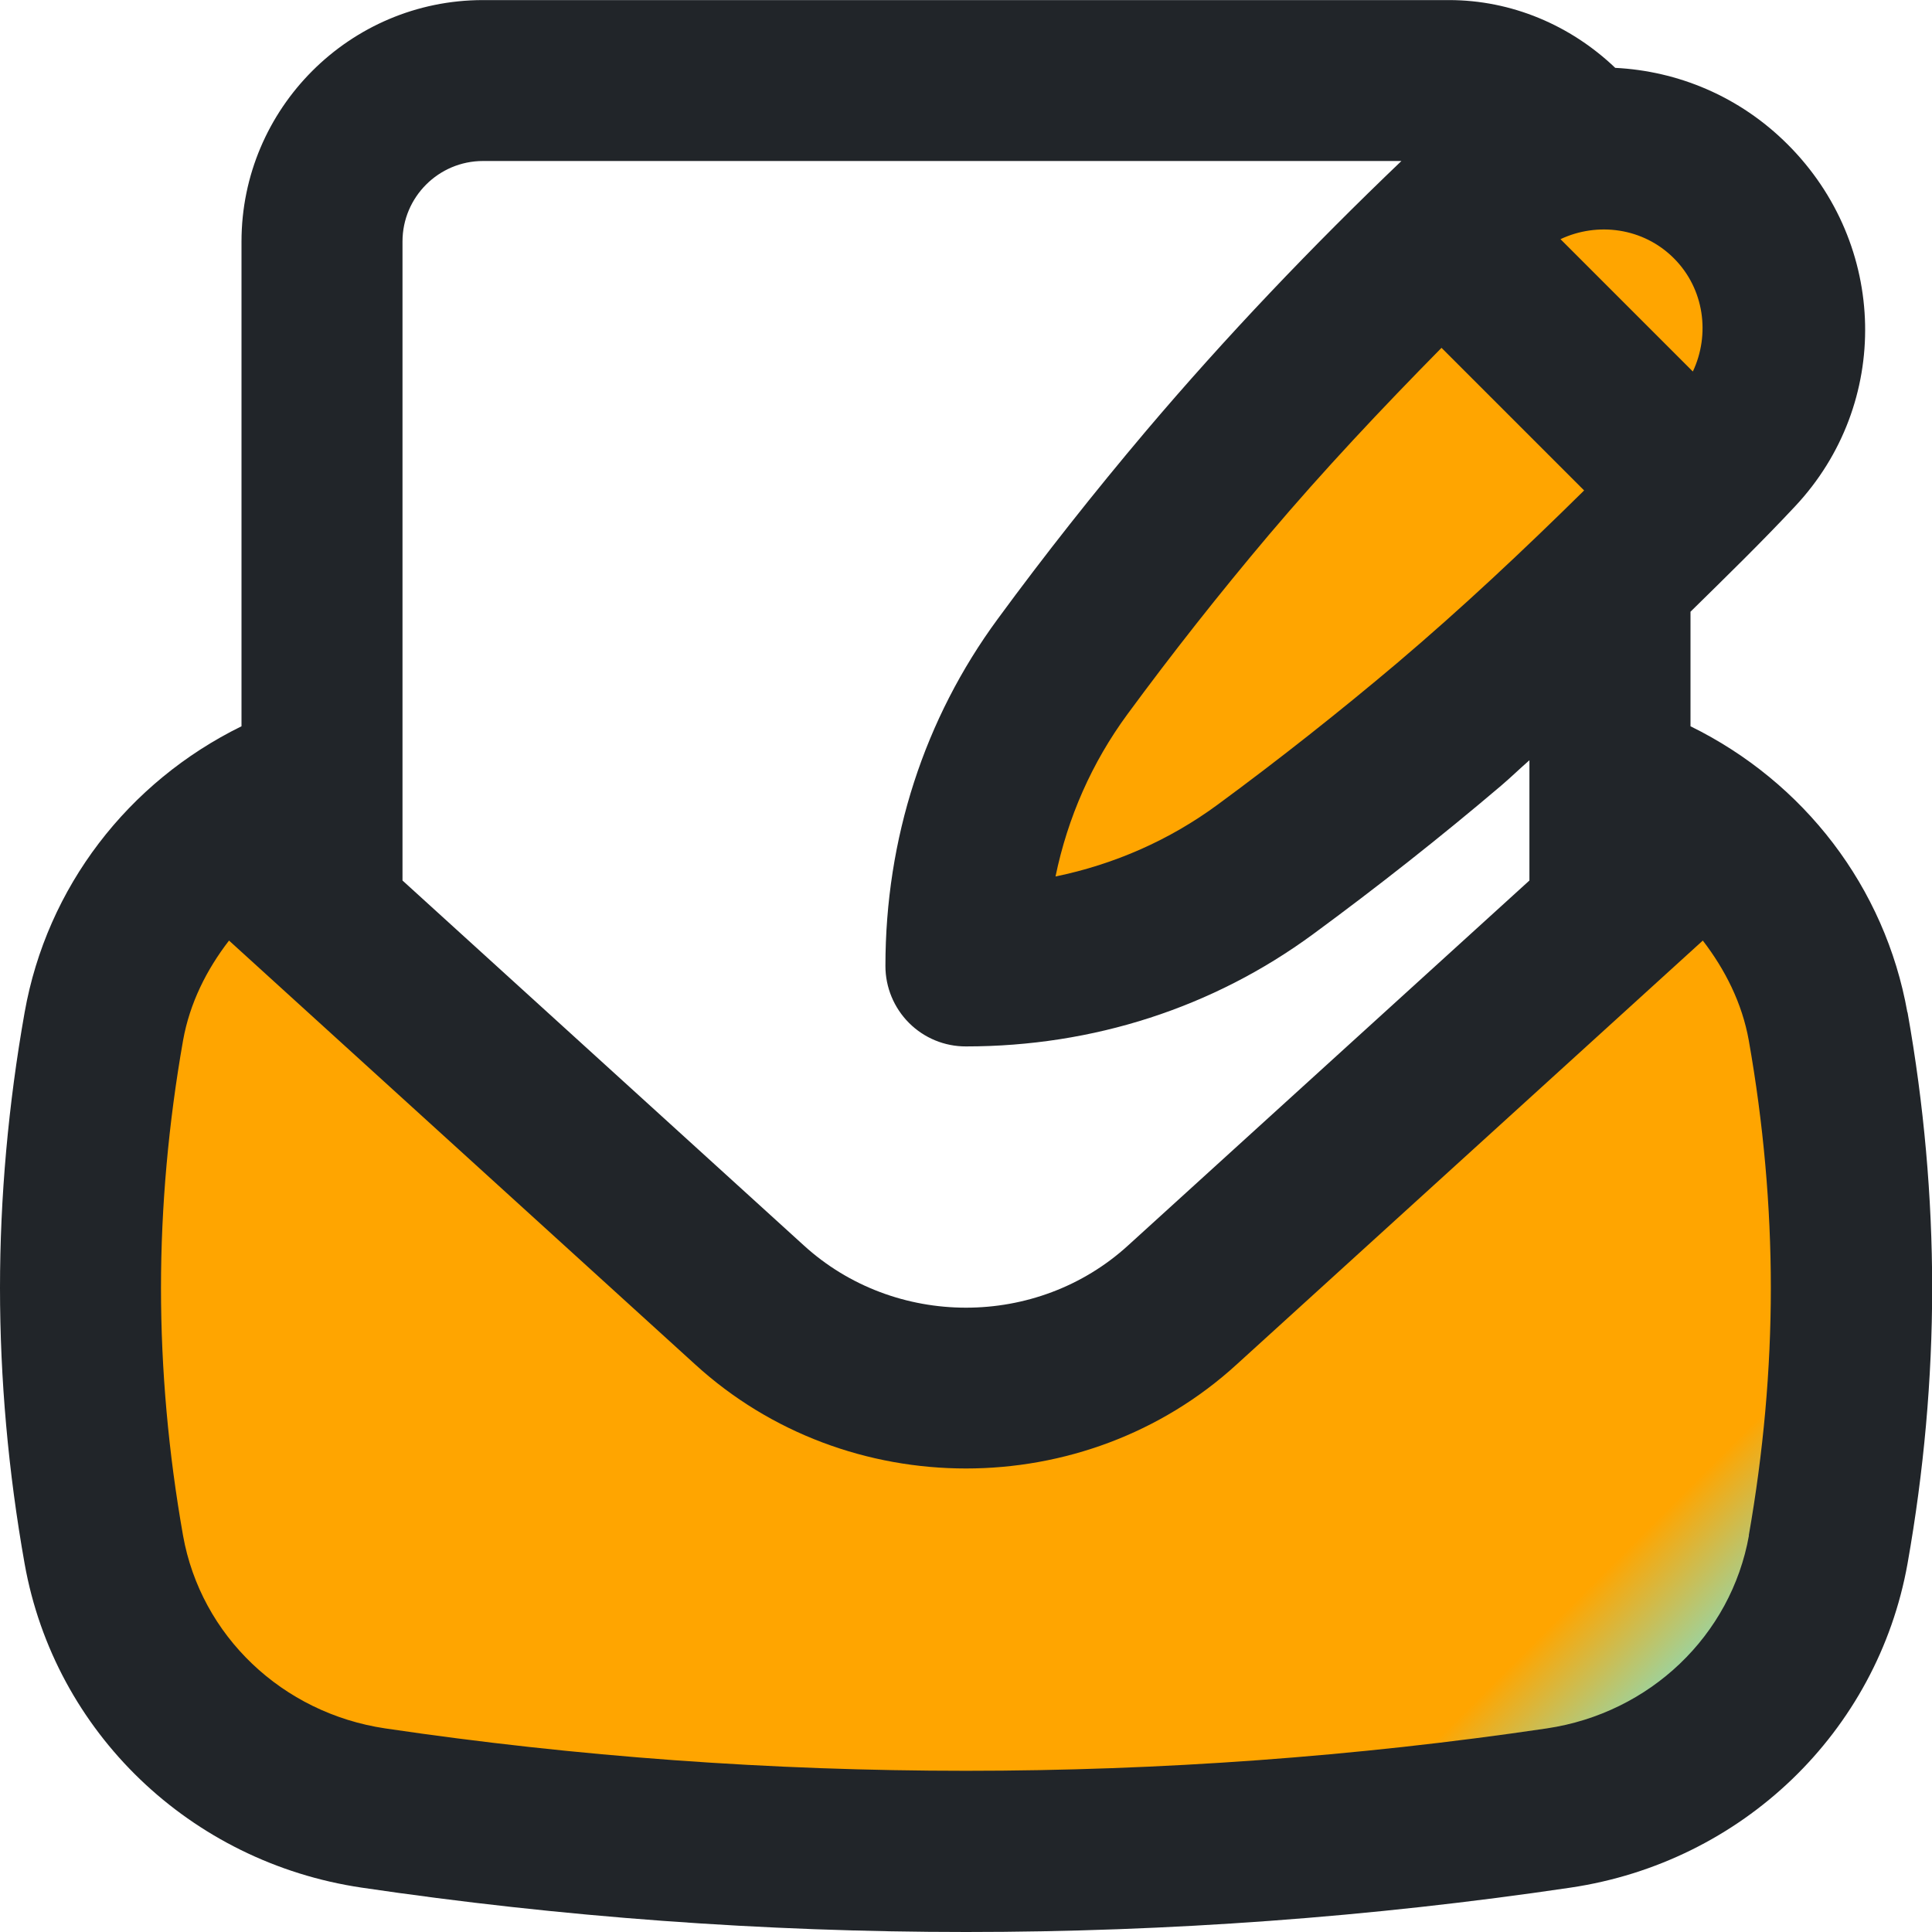 <?xml version="1.0" ?><svg xmlns="http://www.w3.org/2000/svg" xmlns:xlink="http://www.w3.org/1999/xlink" viewBox="0 0 24 24"><defs><style>
      .cls-1 {
        fill: #212529;
      }

      .cls-2 {
        fill: url(#New_Gradient_Swatch);
      }

      .cls-3 {
        fill: url(#New_Gradient_Swatch-2);
      }
    </style><linearGradient id="New_Gradient_Swatch" data-name="New Gradient Swatch" x1="18.353" y1="8.853" x2="15.147" y2="5.647" gradientUnits="userSpaceOnUse"><stop offset="0" stop-color="#60efff"/><stop offset=".117" stop-color="#FFA500"/><stop offset=".503" stop-color="#FFA500"/><stop offset=".811" stop-color="#FFA500"/><stop offset="1" stop-color="#FFA500"/></linearGradient><linearGradient id="New_Gradient_Swatch-2" data-name="New Gradient Swatch" x1="19.472" y1="23.477" x2="4.528" y2="8.533" xlink:href="#New_Gradient_Swatch"/></defs><g id="Layer_9" data-name="Layer 9"><path class="cls-2" d="M22.16,4.1c0,.54-.19,1.08-.59,1.5-.49,.53-1.01,1.06-1.57,1.58-.62,.61-1.29,1.21-2,1.82-.77,.66-1.54,1.25-2.28,1.8-1.08,.79-2.38,1.2-3.72,1.2,0-1.34,.41-2.64,1.2-3.72,.55-.74,1.14-1.51,1.8-2.28,1.15-1.35,2.29-2.54,3.4-3.57,.35-.34,.79-.53,1.25-.56,.66-.09,1.35,.13,1.85,.63,.44,.44,.66,1.02,.66,1.6Z"/><path class="cls-3" d="M23,16c0,1.2-.12,2.29-.29,3.25-.3,1.68-1.66,2.96-3.35,3.21-2.16,.32-4.63,.54-7.36,.54s-5.2-.22-7.36-.54c-1.69-.25-3.05-1.53-3.35-3.21-.17-.96-.29-2.05-.29-3.25s.12-2.29,.29-3.25c.18-1.01,.74-1.87,1.53-2.44l1.18,1.07,5.31,4.83c1.52,1.39,3.86,1.39,5.38,0l5.31-4.83,1.18-1.07c.79,.57,1.35,1.43,1.53,2.44,.17,.96,.29,2.05,.29,3.25Z"/></g><g id="Outline"><path class="cls-1" d="M23.694,12.575c-.277-1.556-1.285-2.861-2.694-3.553v-1.423c.439-.431,.88-.861,1.3-1.31,1.194-1.274,1.154-3.249-.093-4.495-.599-.599-1.366-.912-2.142-.951-.555-.53-1.288-.842-2.065-.842H6c-1.654,0-3,1.346-3,3v6.021c-1.409,.692-2.418,1.998-2.694,3.554-.203,1.145-.306,2.297-.306,3.424s.102,2.28,.306,3.426c.373,2.091,2.056,3.708,4.188,4.023,2.469,.365,4.994,.551,7.507,.551s5.038-.185,7.507-.551c2.132-.315,3.814-1.933,4.188-4.025,.203-1.145,.306-2.297,.306-3.424s-.102-2.28-.306-3.425Zm-4.016-6.482c-.754,.744-1.525,1.468-2.324,2.145-.713,.602-1.462,1.194-2.227,1.757-.599,.441-1.283,.742-2.015,.893,.151-.732,.452-1.415,.893-2.015,.552-.751,1.143-1.501,1.757-2.228,.679-.802,1.404-1.572,2.145-2.324l1.771,1.771Zm1.351-1.478l-1.644-1.644c.458-.216,1.027-.144,1.408,.237,.381,.381,.452,.95,.236,1.407ZM5,3c0-.551,.448-1,1-1h11.409c-1.111,1.062-2.181,2.183-3.173,3.354-.644,.762-1.264,1.547-1.842,2.335-.912,1.24-1.395,2.73-1.395,4.311,0,.265,.106,.52,.293,.707,.188,.188,.442,.293,.708,.292,1.58,0,3.07-.482,4.311-1.394,.803-.59,1.589-1.21,2.334-1.843,.12-.102,.235-.214,.354-.318v1.494l-4.984,4.532c-1.13,1.033-2.901,1.033-4.033-.002l-4.982-4.53V3ZM21.726,19.074c-.222,1.244-1.231,2.207-2.512,2.397-4.744,.702-9.684,.702-14.428,0-1.28-.19-2.29-1.152-2.512-2.395-.182-1.03-.274-2.064-.274-3.076s.093-2.046,.274-3.075c.083-.464,.292-.879,.571-1.241l5.789,5.264c.944,.863,2.155,1.294,3.366,1.294,1.21,0,2.42-.431,3.362-1.292l5.791-5.266c.278,.362,.488,.777,.571,1.24,.182,1.03,.274,2.064,.274,3.076s-.093,2.046-.274,3.074Z"/></g></svg>